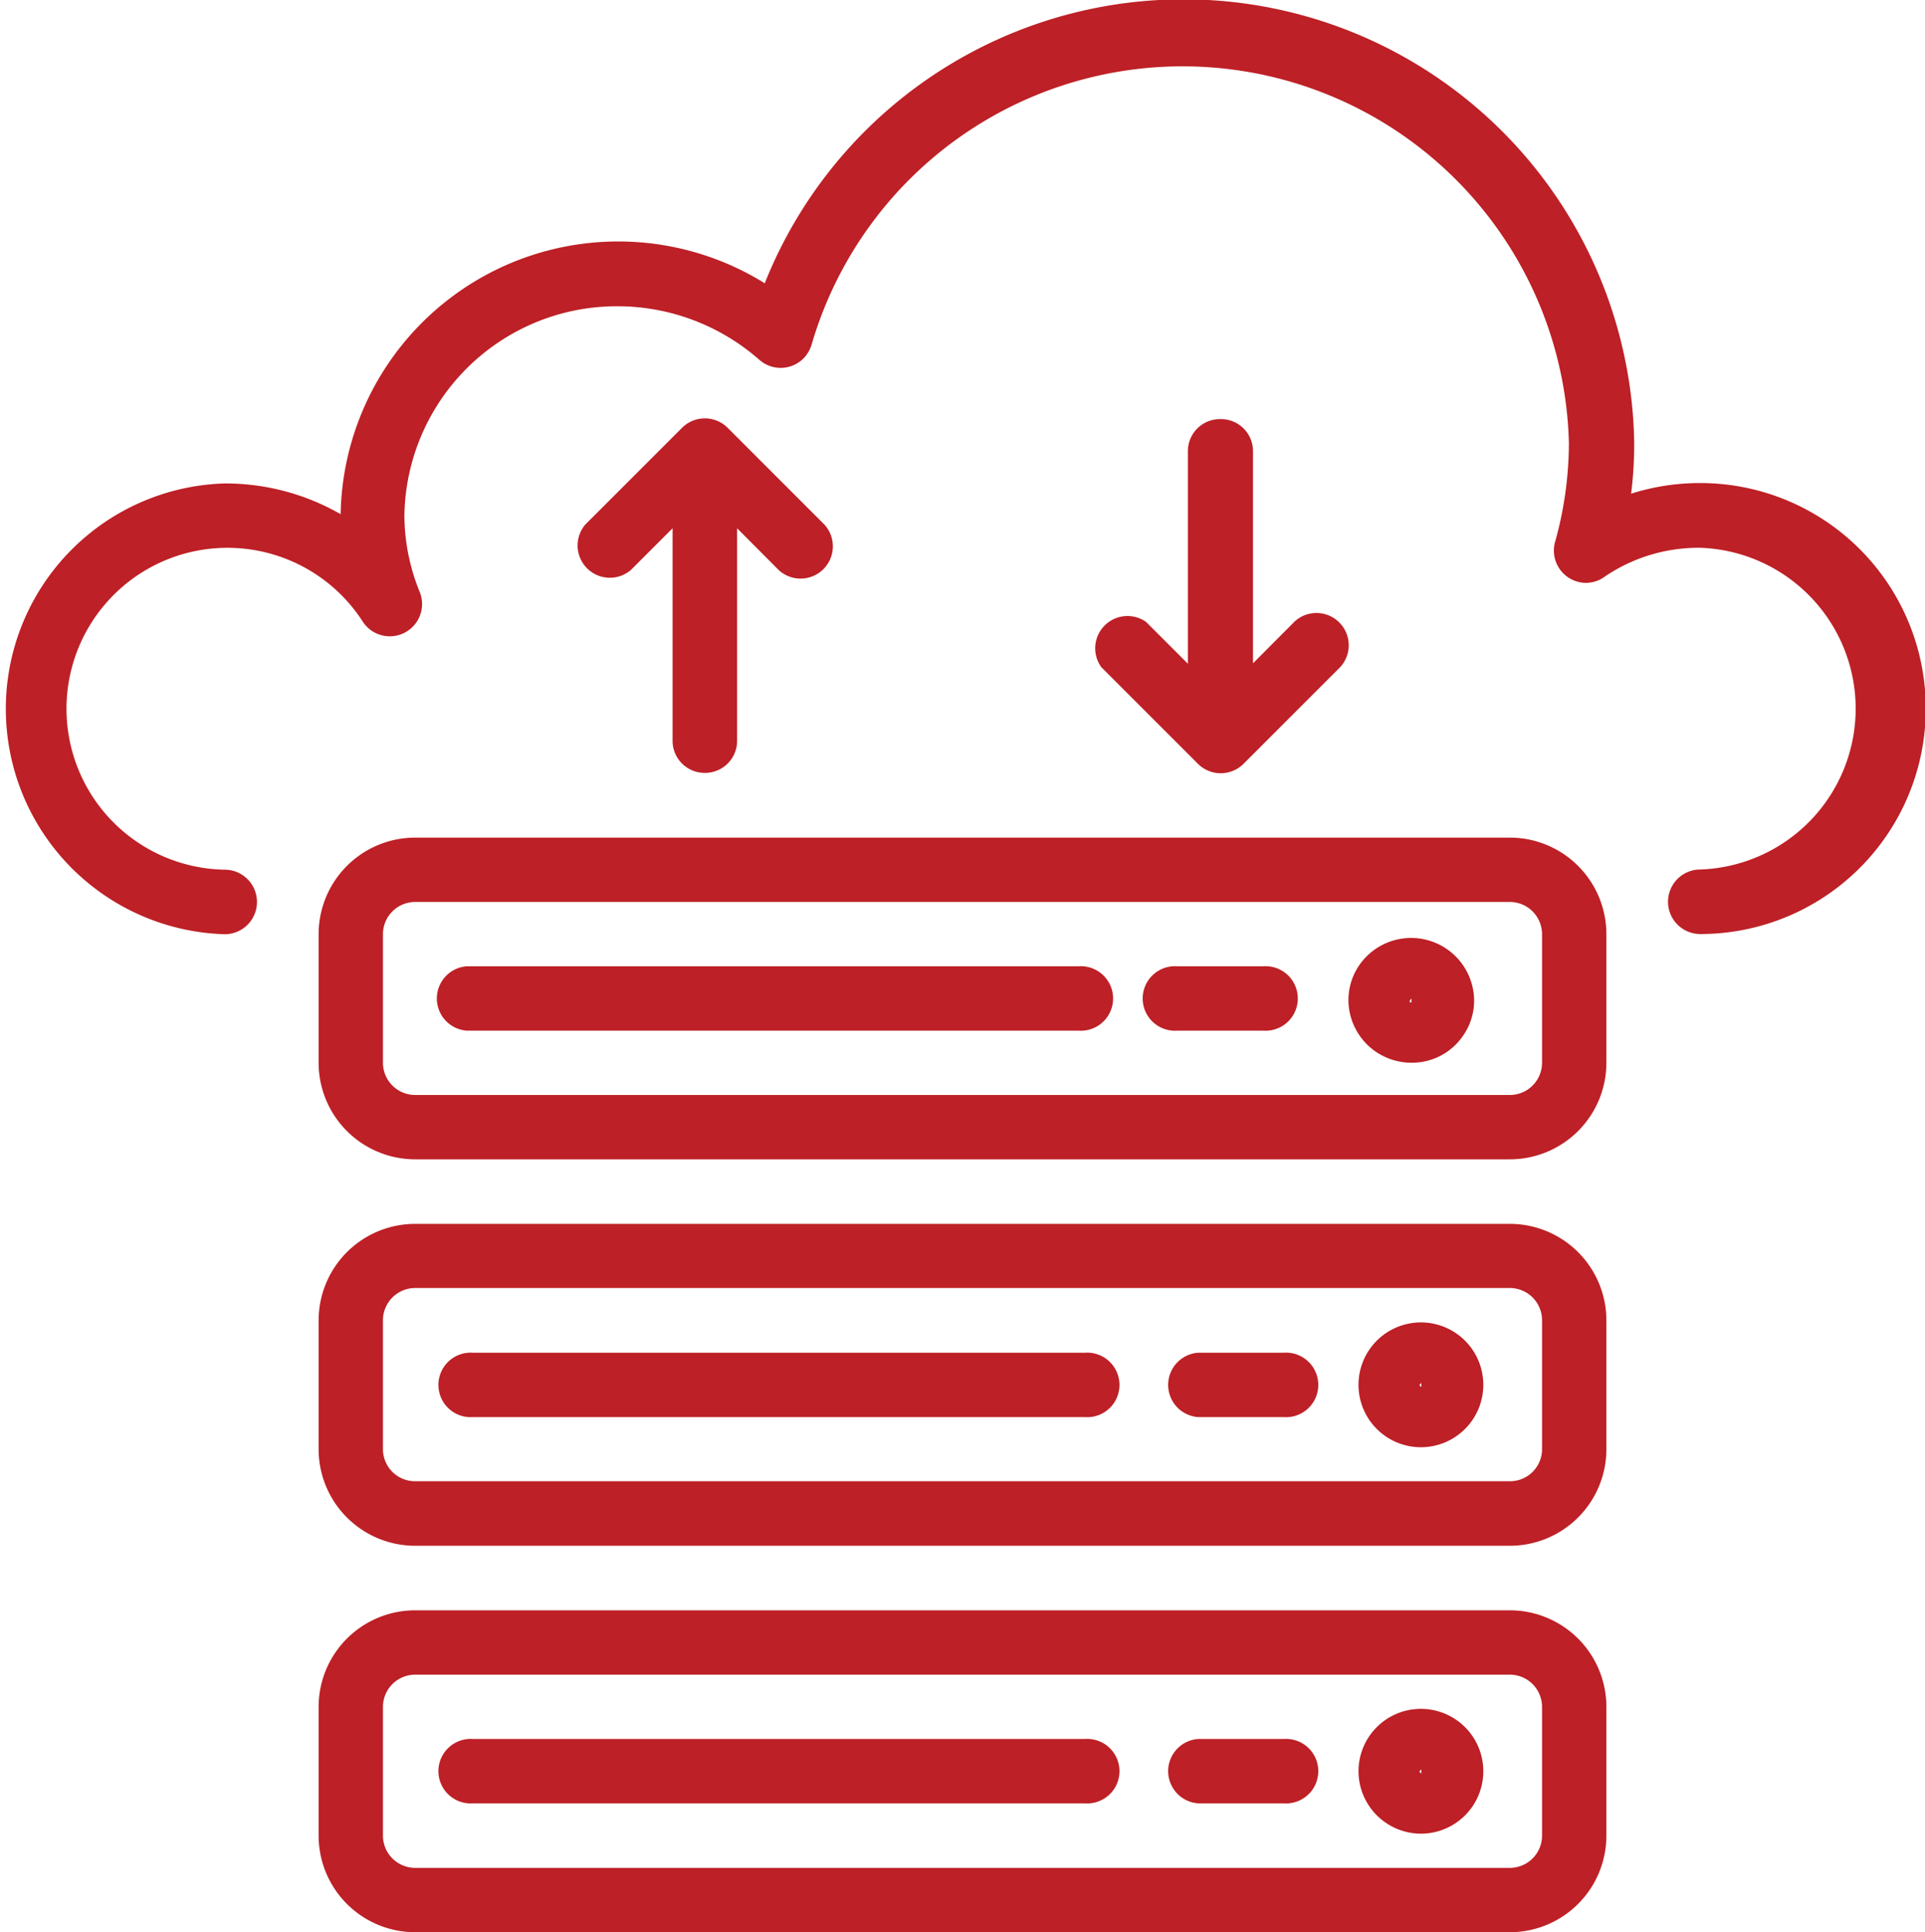 <svg xmlns="http://www.w3.org/2000/svg" viewBox="0 0 99.63 100"><defs><style>.cls-1{fill:#bd2026;}</style></defs><title>33</title><g id="Vrstva_2" data-name="Vrstva 2"><g id="Vrstva_1-2" data-name="Vrstva 1"><path class="cls-1" d="M88,25a11.74,11.74,0,0,0-3.58.55,21,21,0,0,0,.16-2.63,23.33,23.33,0,0,0-45-8.26A14.37,14.37,0,0,0,17.63,26.61a12,12,0,0,0-6-1.59,11.67,11.67,0,0,0,0,23.33,1.67,1.67,0,0,0,0-3.34,8.33,8.33,0,1,1,7.17-12.8,1.67,1.67,0,0,0,2.94-1.53,10.58,10.58,0,0,1-.81-4A11,11,0,0,1,32,15.85a11.13,11.13,0,0,1,7.31,2.78,1.67,1.67,0,0,0,2.35-.16,1.78,1.78,0,0,0,.35-.65,20,20,0,0,1,39.19,5.12,19.2,19.2,0,0,1-.73,5.16,1.67,1.67,0,0,0,1.16,2,1.62,1.62,0,0,0,1.4-.24A8.63,8.63,0,0,1,88,28.35,8.33,8.33,0,0,1,88,45a1.67,1.67,0,1,0,0,3.34A11.67,11.67,0,0,0,88,25Z"/><path class="cls-1" d="M16.49,75a5,5,0,0,0,5,5H78.14a5,5,0,0,0,5-5V68.34a5,5,0,0,0-5-5H21.49a5,5,0,0,0-5,5Zm3.33-6.67a1.67,1.67,0,0,1,1.67-1.67H78.14a1.67,1.67,0,0,1,1.67,1.67V75a1.66,1.66,0,0,1-1.67,1.66H21.49A1.66,1.66,0,0,1,19.82,75Z"/><path class="cls-1" d="M73.56,74.9a3.23,3.23,0,1,0-3.25-3.23A3.23,3.23,0,0,0,73.56,74.9Zm0-3.33v.21s-.09-.06-.09-.11Z"/><path class="cls-1" d="M24.49,73.34H56.14a1.67,1.67,0,1,0,0-3.33H24.49a1.67,1.67,0,1,0,0,3.33Z"/><path class="cls-1" d="M62,73.34h4.43a1.67,1.67,0,1,0,0-3.33H62a1.67,1.67,0,0,0,0,3.33Z"/><path class="cls-1" d="M16.49,95a5,5,0,0,0,5,5H78.14a5,5,0,0,0,5-5V88.34a5,5,0,0,0-5-5H21.49a5,5,0,0,0-5,5Zm3.33-6.66a1.67,1.67,0,0,1,1.67-1.67H78.14a1.67,1.67,0,0,1,1.67,1.67V95a1.67,1.67,0,0,1-1.67,1.67H21.49A1.67,1.67,0,0,1,19.82,95Z"/><path class="cls-1" d="M73.56,94.9a3.23,3.23,0,1,0-3.25-3.23A3.24,3.24,0,0,0,73.56,94.9Zm0-3.33v.2a.1.1,0,0,1-.09-.1Z"/><path class="cls-1" d="M24.49,93.33H56.14a1.67,1.67,0,1,0,0-3.33H24.49a1.67,1.67,0,1,0,0,3.33Z"/><path class="cls-1" d="M62,93.33h4.43a1.67,1.67,0,1,0,0-3.33H62a1.67,1.67,0,0,0,0,3.33Z"/><path class="cls-1" d="M16.49,48.35V55a5,5,0,0,0,5,5H78.14a5,5,0,0,0,5-5V48.35a5,5,0,0,0-5-5H21.49A5,5,0,0,0,16.49,48.35Zm63.32,0V55a1.67,1.67,0,0,1-1.67,1.67H21.49A1.67,1.67,0,0,1,19.82,55V48.35a1.67,1.67,0,0,1,1.67-1.67H78.14A1.67,1.67,0,0,1,79.81,48.35Z"/><path class="cls-1" d="M73.05,55a3.19,3.19,0,0,0,2.66-1.38,3.16,3.16,0,0,0,.53-2.41,3.26,3.26,0,0,0-5.86-1.3,3.18,3.18,0,0,0-.54,2.41A3.26,3.26,0,0,0,73.05,55Zm0-3.33v.21c-.08,0-.08,0-.09-.08Z"/><path class="cls-1" d="M24.15,53.34H55.81a1.67,1.67,0,1,0,0-3.33H24.15a1.67,1.67,0,0,0,0,3.33Z"/><path class="cls-1" d="M60.94,53.34h4.43a1.67,1.67,0,1,0,0-3.33H60.94a1.67,1.67,0,1,0,0,3.33Z"/><path class="cls-1" d="M36.48,40a1.66,1.66,0,0,0,1.67-1.66v-11l2.15,2.16a1.67,1.67,0,0,0,2.36-2.36l-5-5a1.67,1.67,0,0,0-2.36,0l-5,5a1.67,1.67,0,0,0,2.35,2.36l2.16-2.16v11A1.66,1.66,0,0,0,36.48,40Z"/><path class="cls-1" d="M63.14,21.69a1.66,1.66,0,0,0-1.66,1.66v11l-2.16-2.16A1.67,1.67,0,0,0,57,34.53l5,5a1.67,1.67,0,0,0,2.36,0l5-5A1.67,1.67,0,0,0,67,32.17l-2.15,2.16v-11A1.66,1.66,0,0,0,63.14,21.69Z"/></g></g></svg>
